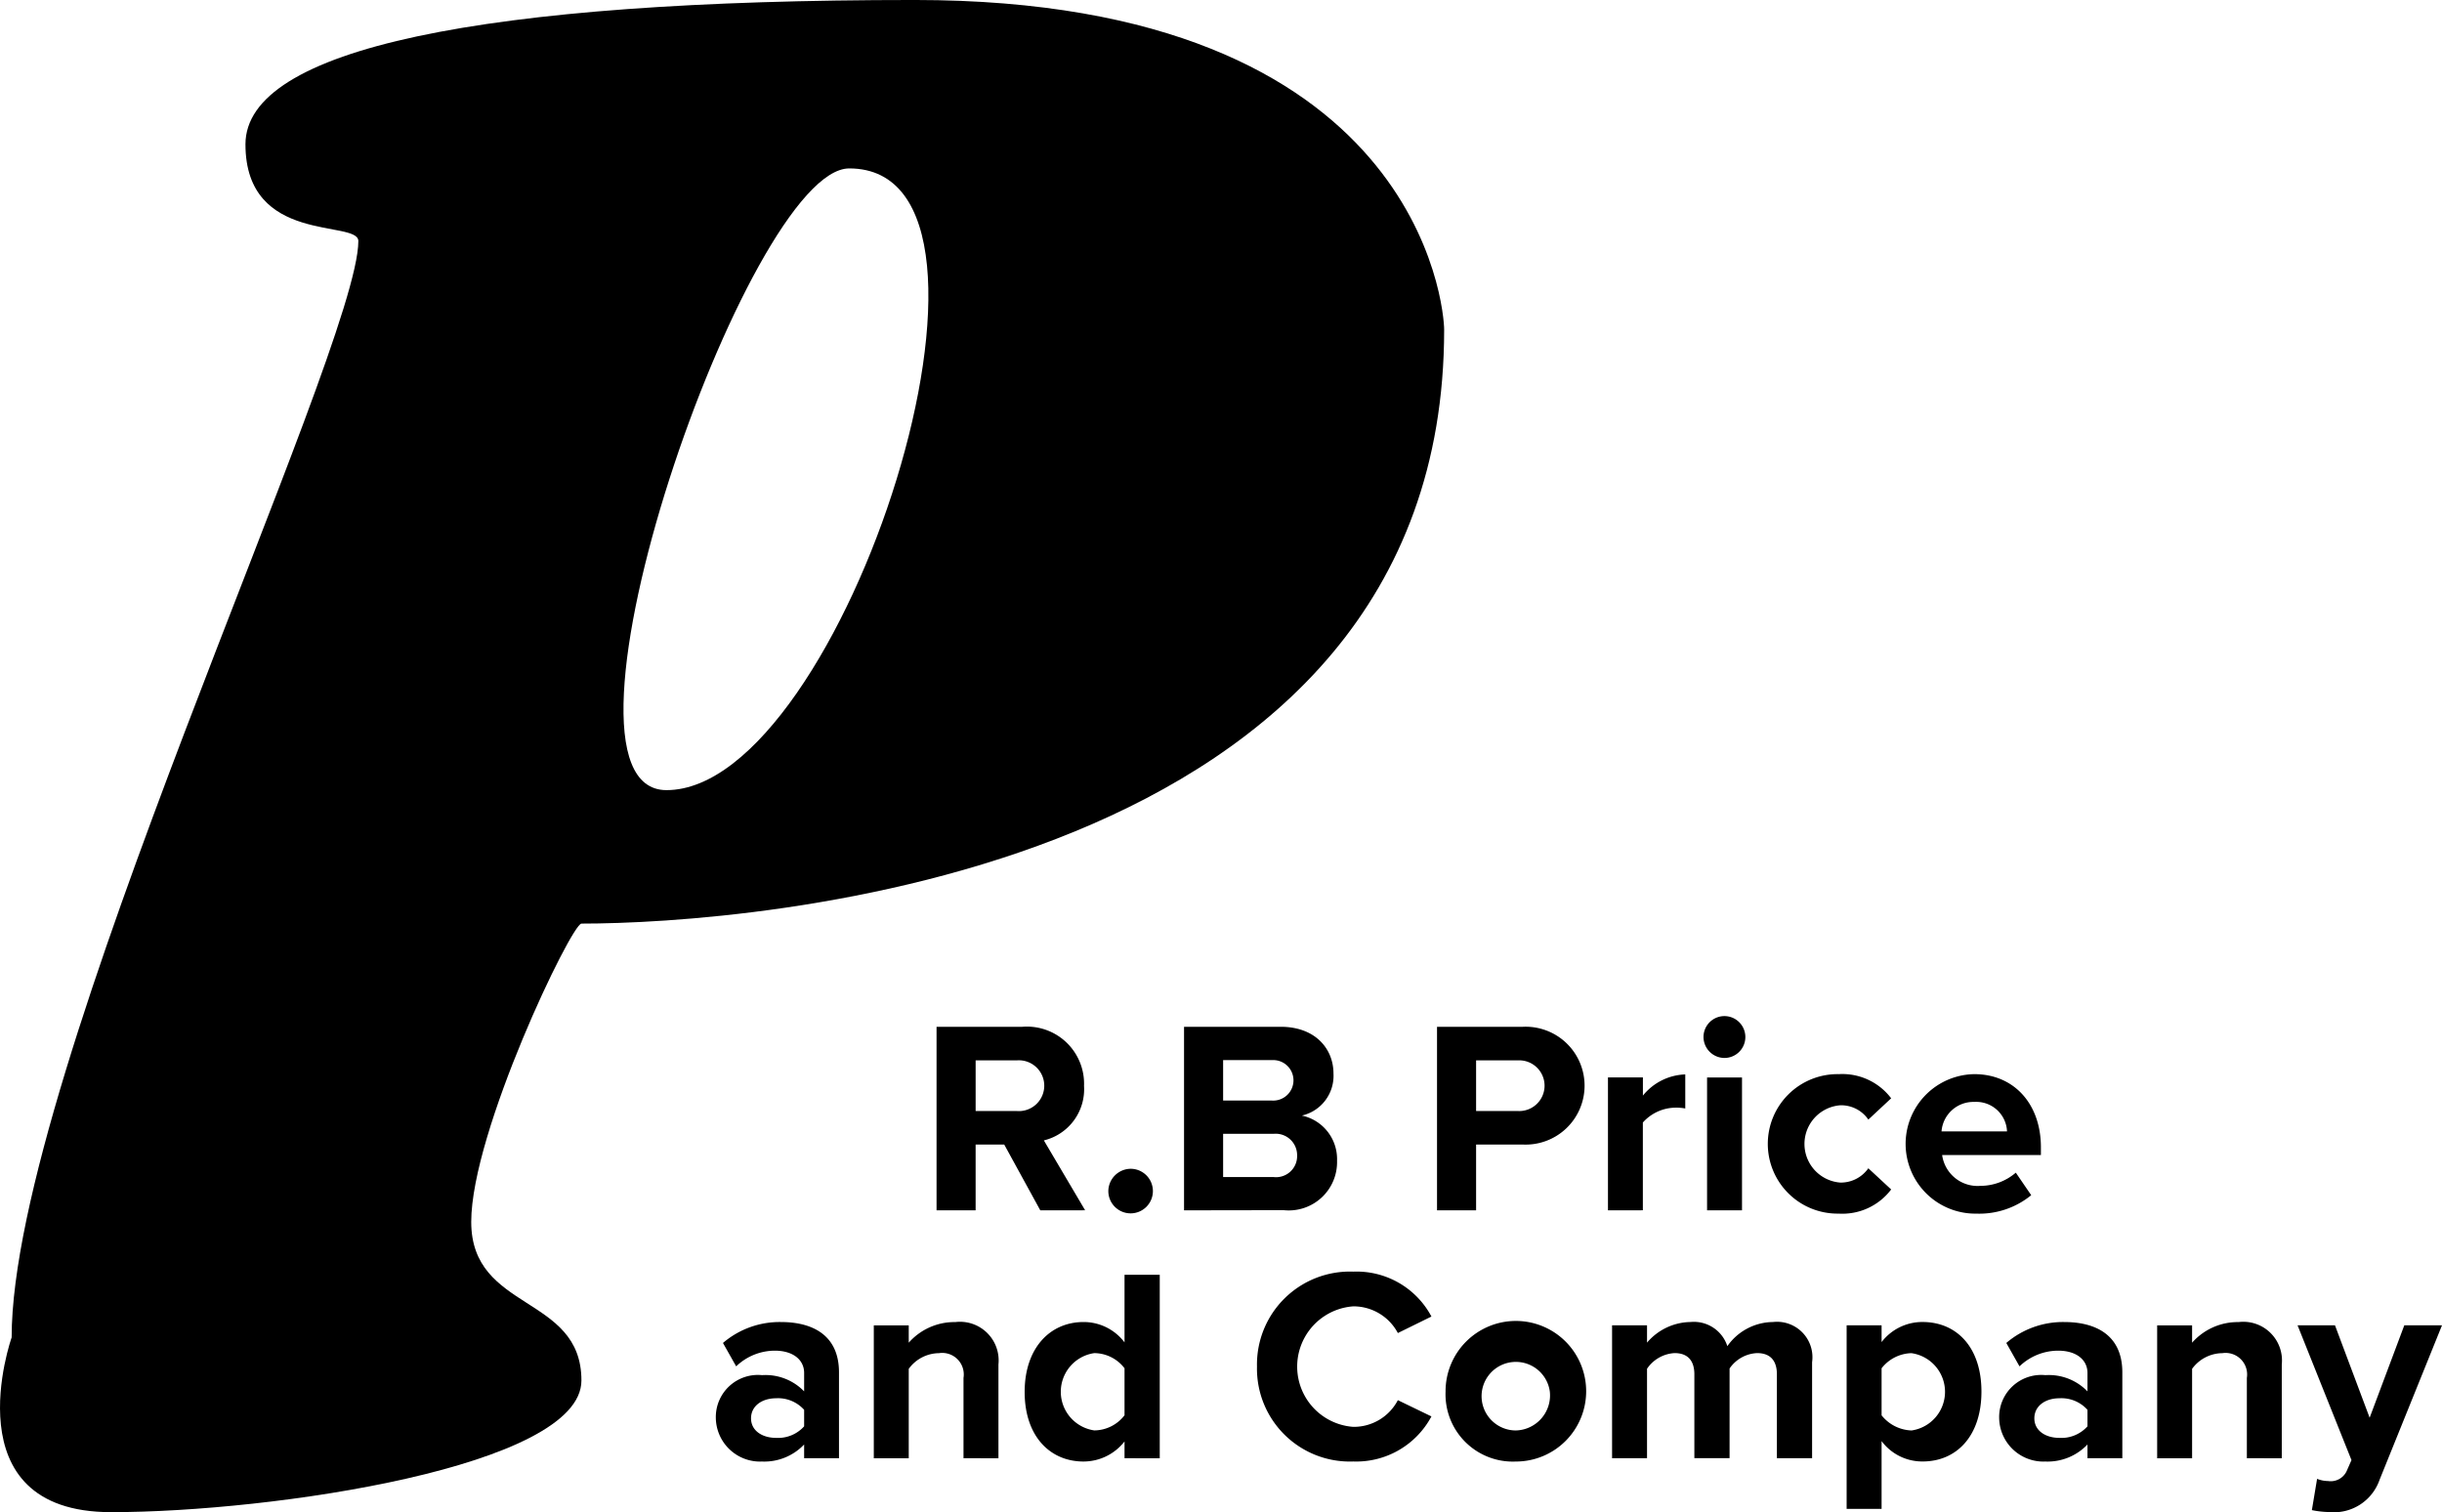 <?xml version="1.0" encoding="UTF-8"?>
<svg xmlns="http://www.w3.org/2000/svg" xmlns:xlink="http://www.w3.org/1999/xlink" id="Group_1" data-name="Group 1" width="151.667" height="93.922" viewBox="0 0 151.667 93.922">
  <defs>
    <clipPath id="clip-path">
      <rect id="Rectangle_1" data-name="Rectangle 1" width="151.667" height="93.922" fill="none"></rect>
    </clipPath>
  </defs>
  <g id="Group_1-2" data-name="Group 1" clip-path="url(#clip-path)">
    <path id="Path_72" data-name="Path 72" d="M89.693,20.477c0,33.941-43.344,36.89-53.582,36.89-.623.024-6.844,12.937-6.844,18.528s6.844,4.507,6.844,9.849S16.915,93.923,6.9,93.923.723,83.073.723,83.073c0-16.358,21.533-61.344,21.533-68.1,0-1.345-7.011.25-7.011-6.009C15.245,3.033,29.851,0,56.809,0,88.246,0,89.693,19.253,89.693,20.477m-48.3,28.6c10.989,0,23.341-38.615,11.351-38.615-6.287,0-19.725,38.615-11.351,38.615" transform="translate(0 -0.001)"></path>
    <path id="Path_73" data-name="Path 73" d="M379.228,420.138l-2.239-4.084h-1.777v4.084h-2.427v-11.4h5.332a3.549,3.549,0,0,1,3.828,3.674,3.27,3.27,0,0,1-2.495,3.383l2.563,4.34Zm-1.469-9.313h-2.546v3.144h2.546a1.578,1.578,0,1,0,0-3.144" transform="translate(-314.618 -344.963)"></path>
    <path id="Path_74" data-name="Path 74" d="M442.541,465.248a1.384,1.384,0,1,1-1.385,1.384,1.4,1.4,0,0,1,1.385-1.384" transform="translate(-372.32 -392.653)"></path>
    <path id="Path_75" data-name="Path 75" d="M471.291,420.138v-11.4h6c2.17,0,3.281,1.384,3.281,2.9a2.531,2.531,0,0,1-1.965,2.614,2.764,2.764,0,0,1,2.187,2.8,3,3,0,0,1-3.315,3.076Zm2.427-6.818h3.041a1.258,1.258,0,1,0,0-2.512h-3.041Zm0,4.75h3.127a1.309,1.309,0,0,0,1.469-1.35,1.332,1.332,0,0,0-1.469-1.333h-3.127Z" transform="translate(-397.753 -344.963)"></path>
    <path id="Path_76" data-name="Path 76" d="M571.985,420.138v-11.4h5.332a3.661,3.661,0,1,1,0,7.314h-2.905v4.084Zm5.007-9.313h-2.58v3.144h2.58a1.575,1.575,0,1,0,0-3.144" transform="translate(-482.735 -344.963)"></path>
    <path id="Path_77" data-name="Path 77" d="M640.026,436.126v-8.254h2.17V429a3.531,3.531,0,0,1,2.631-1.316V429.8a2.886,2.886,0,0,0-.6-.051,2.75,2.75,0,0,0-2.034.923v5.451Z" transform="translate(-540.159 -360.951)"></path>
    <path id="Path_78" data-name="Path 78" d="M678.048,405.769a1.3,1.3,0,1,1,1.3,1.3,1.309,1.309,0,0,1-1.3-1.3m.222,2.511h2.17v8.254h-2.17Z" transform="translate(-572.248 -341.358)"></path>
    <path id="Path_79" data-name="Path 79" d="M708.174,427.578a3.8,3.8,0,0,1,3.264,1.5L710.02,430.4a2.043,2.043,0,0,0-1.743-.888,2.407,2.407,0,0,0,0,4.8,2.084,2.084,0,0,0,1.743-.888l1.418,1.316a3.8,3.8,0,0,1-3.264,1.5,4.332,4.332,0,1,1,0-8.663" transform="translate(-593.982 -360.861)"></path>
    <path id="Path_80" data-name="Path 80" d="M762.747,427.579c2.461,0,4.135,1.845,4.135,4.545v.479h-6.134a2.223,2.223,0,0,0,2.375,1.914,3.377,3.377,0,0,0,2.2-.82l.957,1.4a5.088,5.088,0,0,1-3.4,1.145,4.332,4.332,0,1,1-.136-8.663m-2.034,3.554h4.067a1.912,1.912,0,0,0-2.033-1.829,1.983,1.983,0,0,0-2.034,1.829" transform="translate(-640.126 -360.862)"></path>
    <path id="Path_81" data-name="Path 81" d="M290.4,534.715v-.854a3.417,3.417,0,0,1-2.614,1.059,2.75,2.75,0,0,1-2.871-2.734,2.614,2.614,0,0,1,2.871-2.632,3.336,3.336,0,0,1,2.614,1.008v-1.144c0-.838-.718-1.384-1.812-1.384a3.474,3.474,0,0,0-2.409.974l-.82-1.453a5.413,5.413,0,0,1,3.6-1.3c1.88,0,3.606.751,3.606,3.127v5.331Zm0-3.007a2.172,2.172,0,0,0-1.743-.718c-.854,0-1.555.462-1.555,1.247,0,.77.7,1.213,1.555,1.213a2.172,2.172,0,0,0,1.743-.717Z" transform="translate(-240.457 -444.142)"></path>
    <path id="Path_82" data-name="Path 82" d="M353.376,534.715v-4.989a1.339,1.339,0,0,0-1.521-1.538,2.352,2.352,0,0,0-1.88.974v5.554h-2.17v-8.254h2.17v1.077a3.779,3.779,0,0,1,2.888-1.281,2.4,2.4,0,0,1,2.683,2.631v5.827Z" transform="translate(-293.535 -444.142)"></path>
    <path id="Path_83" data-name="Path 83" d="M414.054,518.816v-1.042a3.237,3.237,0,0,1-2.546,1.247c-2.084,0-3.657-1.572-3.657-4.324,0-2.7,1.555-4.34,3.657-4.34a3.179,3.179,0,0,1,2.546,1.264v-4.2h2.187v11.4Zm0-5.588a2.386,2.386,0,0,0-1.88-.94,2.425,2.425,0,0,0,0,4.8,2.386,2.386,0,0,0,1.88-.94Z" transform="translate(-344.212 -428.244)"></path>
    <path id="Path_84" data-name="Path 84" d="M500.329,512.111a5.769,5.769,0,0,1,5.981-5.9A5.26,5.26,0,0,1,511.163,509l-2.085,1.025a3.122,3.122,0,0,0-2.768-1.658,3.752,3.752,0,0,0,0,7.485,3.09,3.09,0,0,0,2.768-1.658l2.085,1.009a5.291,5.291,0,0,1-4.853,2.8,5.769,5.769,0,0,1-5.981-5.9" transform="translate(-422.26 -427.228)"></path>
    <path id="Path_85" data-name="Path 85" d="M575.387,530.58a4.366,4.366,0,1,1,4.357,4.34,4.18,4.18,0,0,1-4.357-4.34m6.476,0a2.129,2.129,0,1,0-2.119,2.409,2.179,2.179,0,0,0,2.119-2.409" transform="translate(-485.606 -444.142)"></path>
    <path id="Path_86" data-name="Path 86" d="M651.907,534.715V529.5c0-.769-.342-1.316-1.23-1.316a2.19,2.19,0,0,0-1.709.957v5.57h-2.187V529.5c0-.769-.342-1.316-1.231-1.316a2.215,2.215,0,0,0-1.709.974v5.554h-2.171v-8.254h2.171v1.077a3.608,3.608,0,0,1,2.7-1.281,2.183,2.183,0,0,1,2.289,1.5,3.5,3.5,0,0,1,2.836-1.5,2.2,2.2,0,0,1,2.427,2.495v5.963Z" transform="translate(-541.548 -444.142)"></path>
    <path id="Path_87" data-name="Path 87" d="M737.194,537.859h-2.171v-11.4h2.171V527.5a3.187,3.187,0,0,1,2.546-1.247c2.118,0,3.656,1.571,3.656,4.323s-1.538,4.34-3.656,4.34a3.154,3.154,0,0,1-2.546-1.265Zm1.862-9.671a2.431,2.431,0,0,0-1.862.94v2.922a2.484,2.484,0,0,0,1.862.94,2.425,2.425,0,0,0,0-4.8" transform="translate(-620.333 -444.142)"></path>
    <path id="Path_88" data-name="Path 88" d="M801.216,534.715v-.854a3.416,3.416,0,0,1-2.614,1.059,2.75,2.75,0,0,1-2.871-2.734,2.614,2.614,0,0,1,2.871-2.632,3.336,3.336,0,0,1,2.614,1.008v-1.144c0-.838-.718-1.384-1.812-1.384a3.474,3.474,0,0,0-2.409.974l-.82-1.453a5.413,5.413,0,0,1,3.6-1.3c1.88,0,3.606.751,3.606,3.127v5.331Zm0-3.007a2.172,2.172,0,0,0-1.744-.718c-.854,0-1.555.462-1.555,1.247,0,.77.7,1.213,1.555,1.213a2.171,2.171,0,0,0,1.744-.717Z" transform="translate(-671.568 -444.142)"></path>
    <path id="Path_89" data-name="Path 89" d="M864.193,534.715v-4.989a1.339,1.339,0,0,0-1.521-1.538,2.353,2.353,0,0,0-1.88.974v5.554h-2.17v-8.254h2.17v1.077a3.779,3.779,0,0,1,2.888-1.281,2.4,2.4,0,0,1,2.682,2.631v5.827Z" transform="translate(-724.646 -444.142)"></path>
    <path id="Path_90" data-name="Path 90" d="M915.721,537.1a1.87,1.87,0,0,0,.683.137,1.094,1.094,0,0,0,1.145-.6l.308-.7-3.349-8.373h2.324l2.153,5.741,2.153-5.741h2.341l-3.879,9.6a3,3,0,0,1-3.127,2,5.887,5.887,0,0,1-1.076-.12Z" transform="translate(-771.812 -445.248)"></path>
  </g>
</svg>
